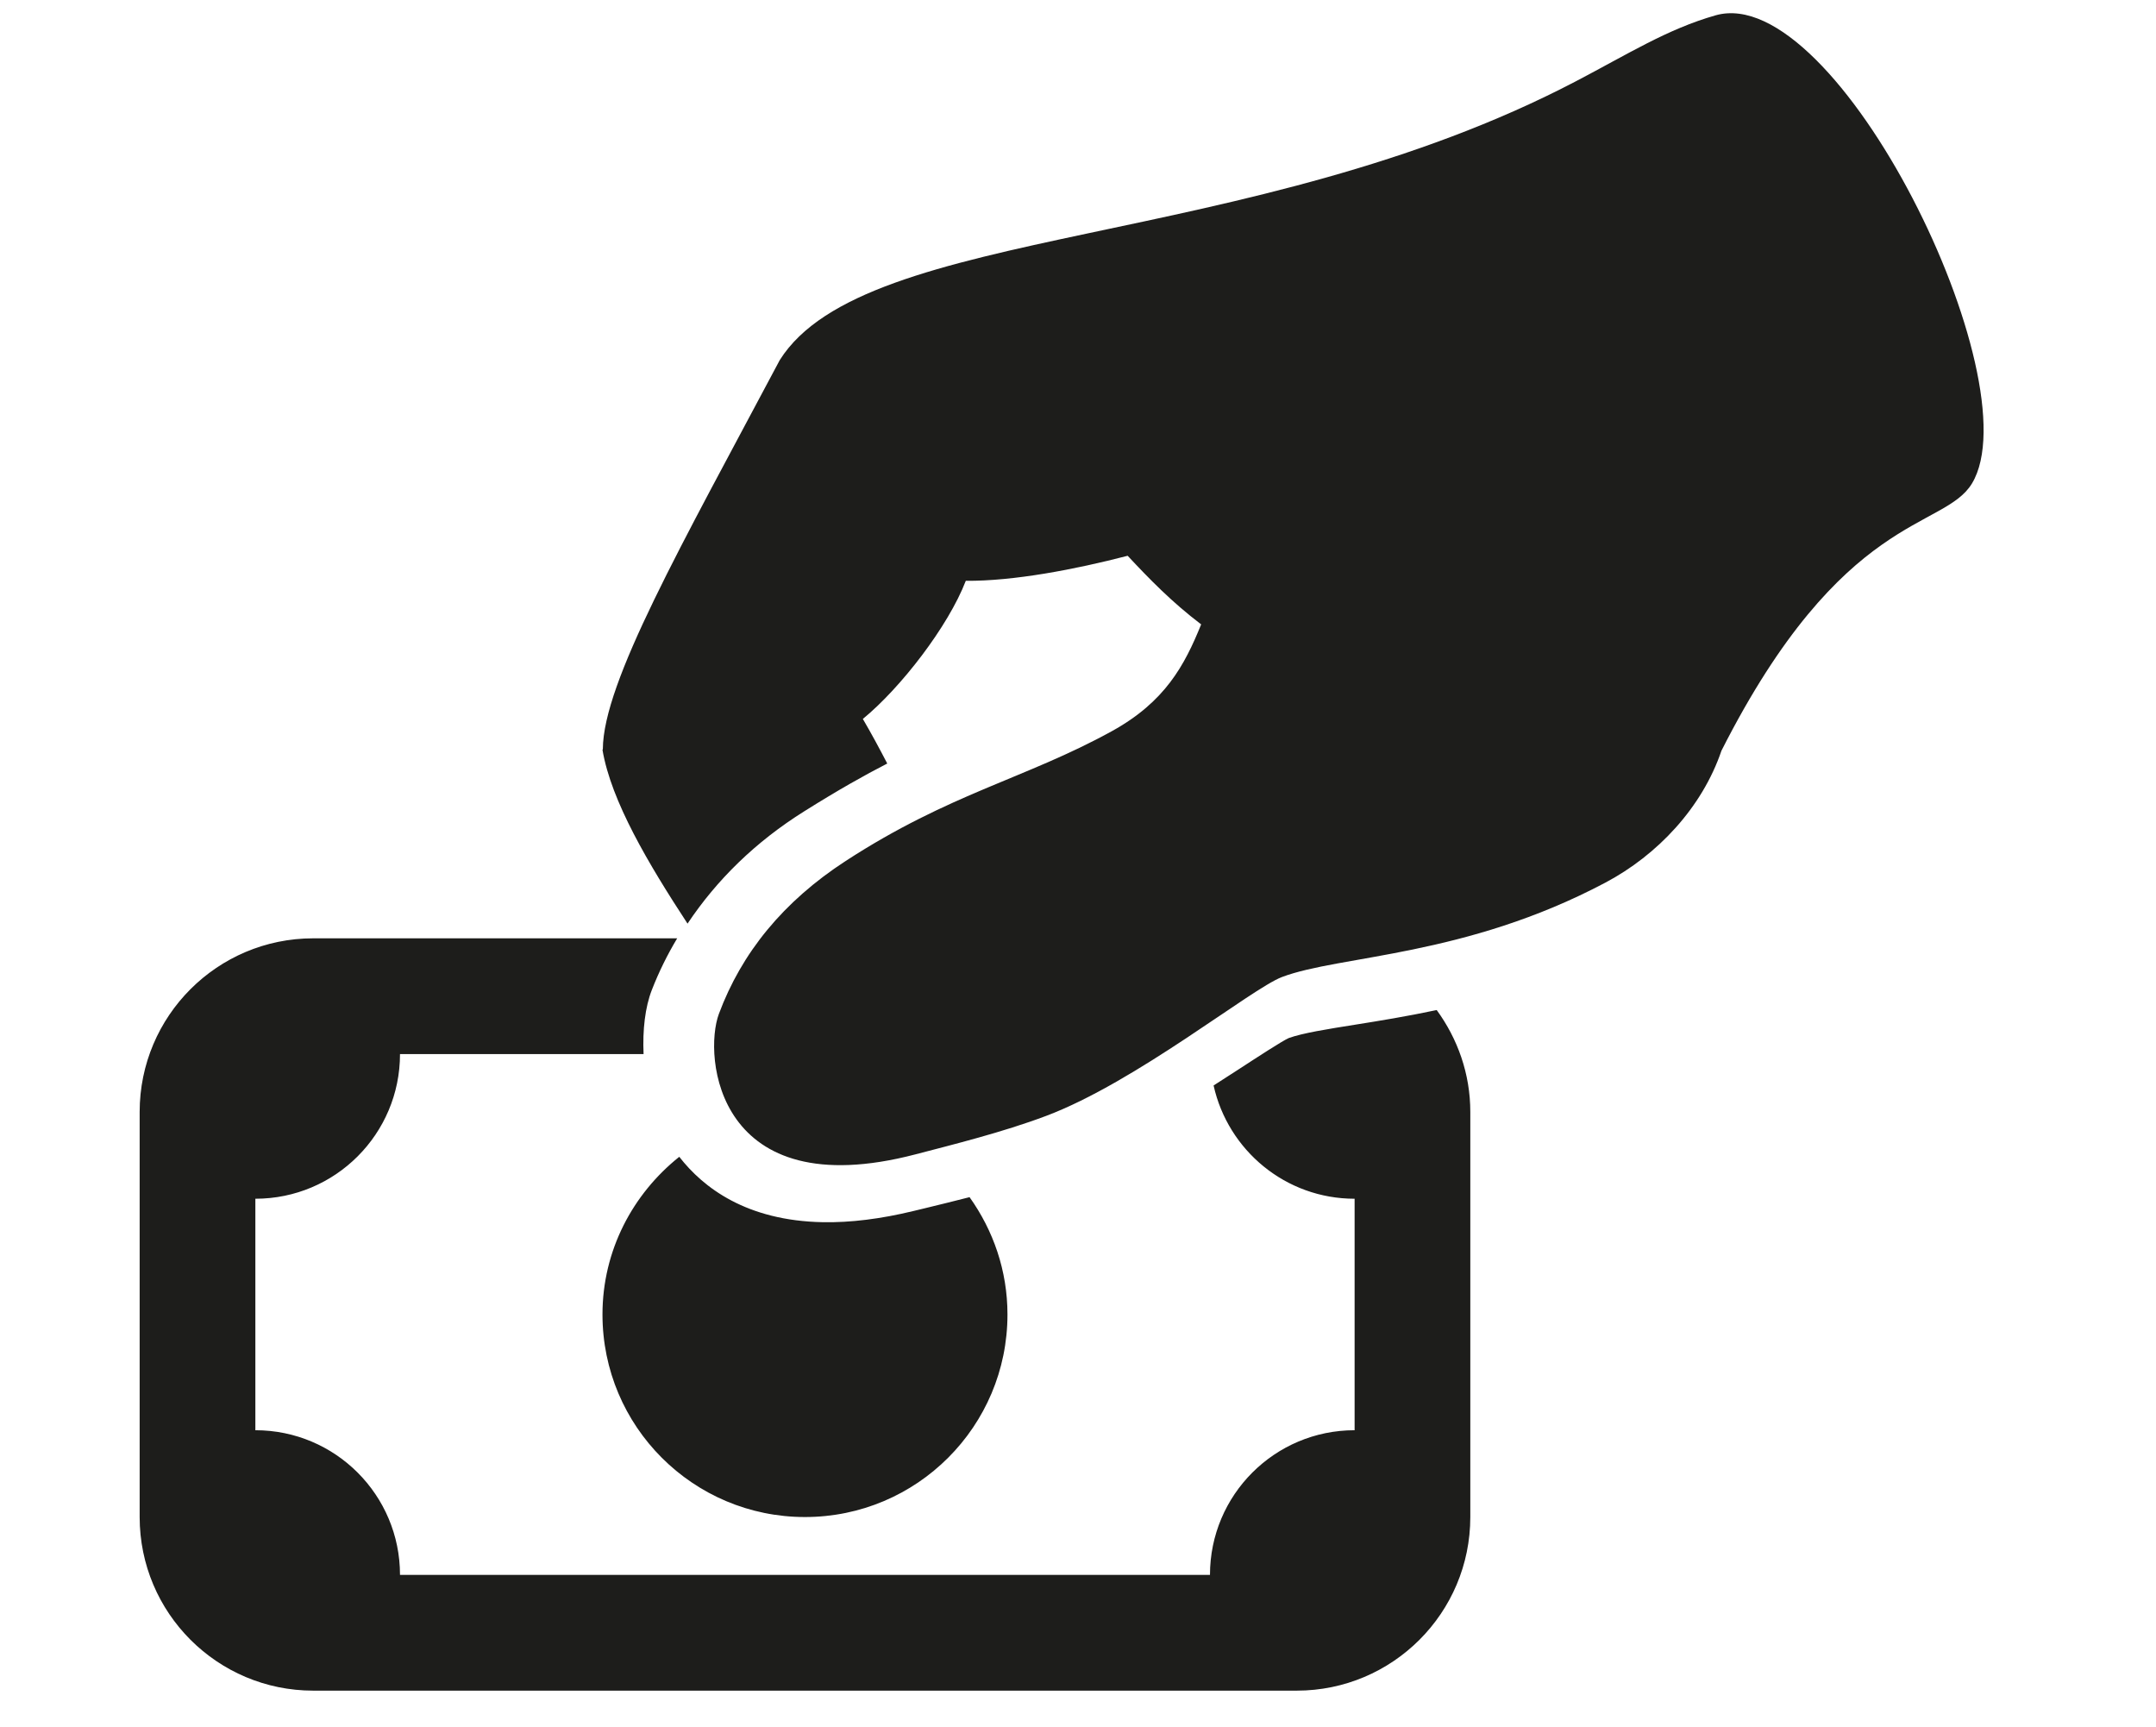 <?xml version="1.0" encoding="UTF-8" standalone="no"?><!DOCTYPE svg PUBLIC "-//W3C//DTD SVG 1.1//EN" "http://www.w3.org/Graphics/SVG/1.1/DTD/svg11.dtd"><svg width="100%" height="100%" viewBox="0 0 241 193" version="1.1" xmlns="http://www.w3.org/2000/svg" xmlns:xlink="http://www.w3.org/1999/xlink" xml:space="preserve" xmlns:serif="http://www.serif.com/" style="fill-rule:evenodd;clip-rule:evenodd;stroke-linejoin:round;stroke-miterlimit:2;"><g id="Calque-1" serif:id="Calque 1"><path d="M191.77,1.713c-5.393,1.535 -9.764,4.314 -15.688,7.408c-36.377,18.997 -79.322,15.865 -88.922,31.123c-11.084,20.86 -19.73,36.005 -19.774,43.47c-0.012,0.031 -0.031,0.056 -0.038,0.088c0.967,5.734 5.147,12.757 9.505,19.414c3.265,-4.888 7.585,-9.139 13.08,-12.574c3.757,-2.356 6.688,-4.005 9.245,-5.318c-0.871,-1.68 -1.793,-3.385 -2.728,-4.983c4.232,-3.467 9.549,-10.345 11.507,-15.435c5.343,0.044 12.227,-1.276 18.094,-2.798c2.444,2.615 4.945,5.185 8.216,7.667c-1.856,4.585 -4.035,8.665 -10.01,11.949c-9.606,5.286 -18.068,6.916 -29.714,14.482c-6.998,4.547 -11.64,10.269 -14.185,17.096c-1.762,4.73 -0.278,21.504 21.966,15.7c4.18,-1.093 9.751,-2.469 14.601,-4.295c10.054,-3.77 22.957,-14.228 26.374,-15.523c6.435,-2.444 20.462,-2.236 36.137,-10.541c5.848,-3.094 10.825,-8.387 12.991,-14.753c13.559,-26.752 24.851,-24.624 28.009,-29.872c6.846,-11.418 -15.05,-56.176 -28.666,-52.305m-47.701,114.285c-0.745,0.329 -3.492,2.122 -5.697,3.556c-0.833,0.543 -1.793,1.156 -2.715,1.749c1.61,7.238 8.046,12.657 15.763,12.657l-0,25.868c-8.93,-0 -16.167,7.237 -16.167,16.168l-90.539,-0c-0,-8.931 -7.238,-16.168 -16.168,-16.168l-0,-25.868c8.93,-0 16.168,-7.238 16.168,-16.168l27.226,-0c-0.12,-2.691 0.17,-5.242 0.928,-7.174c0.783,-2.009 1.731,-3.929 2.83,-5.76l-40.685,-0c-10.711,-0 -19.401,8.684 -19.401,19.401l-0,45.27c-0,10.717 8.69,19.401 19.401,19.401l109.94,-0c10.711,-0 19.401,-8.684 19.401,-19.401l-0,-45.27c-0,-4.269 -1.421,-8.185 -3.757,-11.387c-3.335,0.707 -6.404,1.206 -9.107,1.636c-3.152,0.499 -5.867,0.935 -7.421,1.49m-68.138,13.275c2.684,3.455 7.522,7.15 16.06,7.308c3.07,0.056 6.48,-0.367 10.118,-1.251l1.257,-0.303c1.547,-0.373 3.259,-0.796 5.014,-1.244c2.646,3.707 4.238,8.21 4.238,13.111c-0,12.505 -10.13,22.635 -22.635,22.635c-12.505,-0 -22.635,-10.13 -22.635,-22.635c-0,-7.168 3.392,-13.478 8.583,-17.621" style="fill:#1d1d1b;fill-rule:nonzero;"/></g></svg>